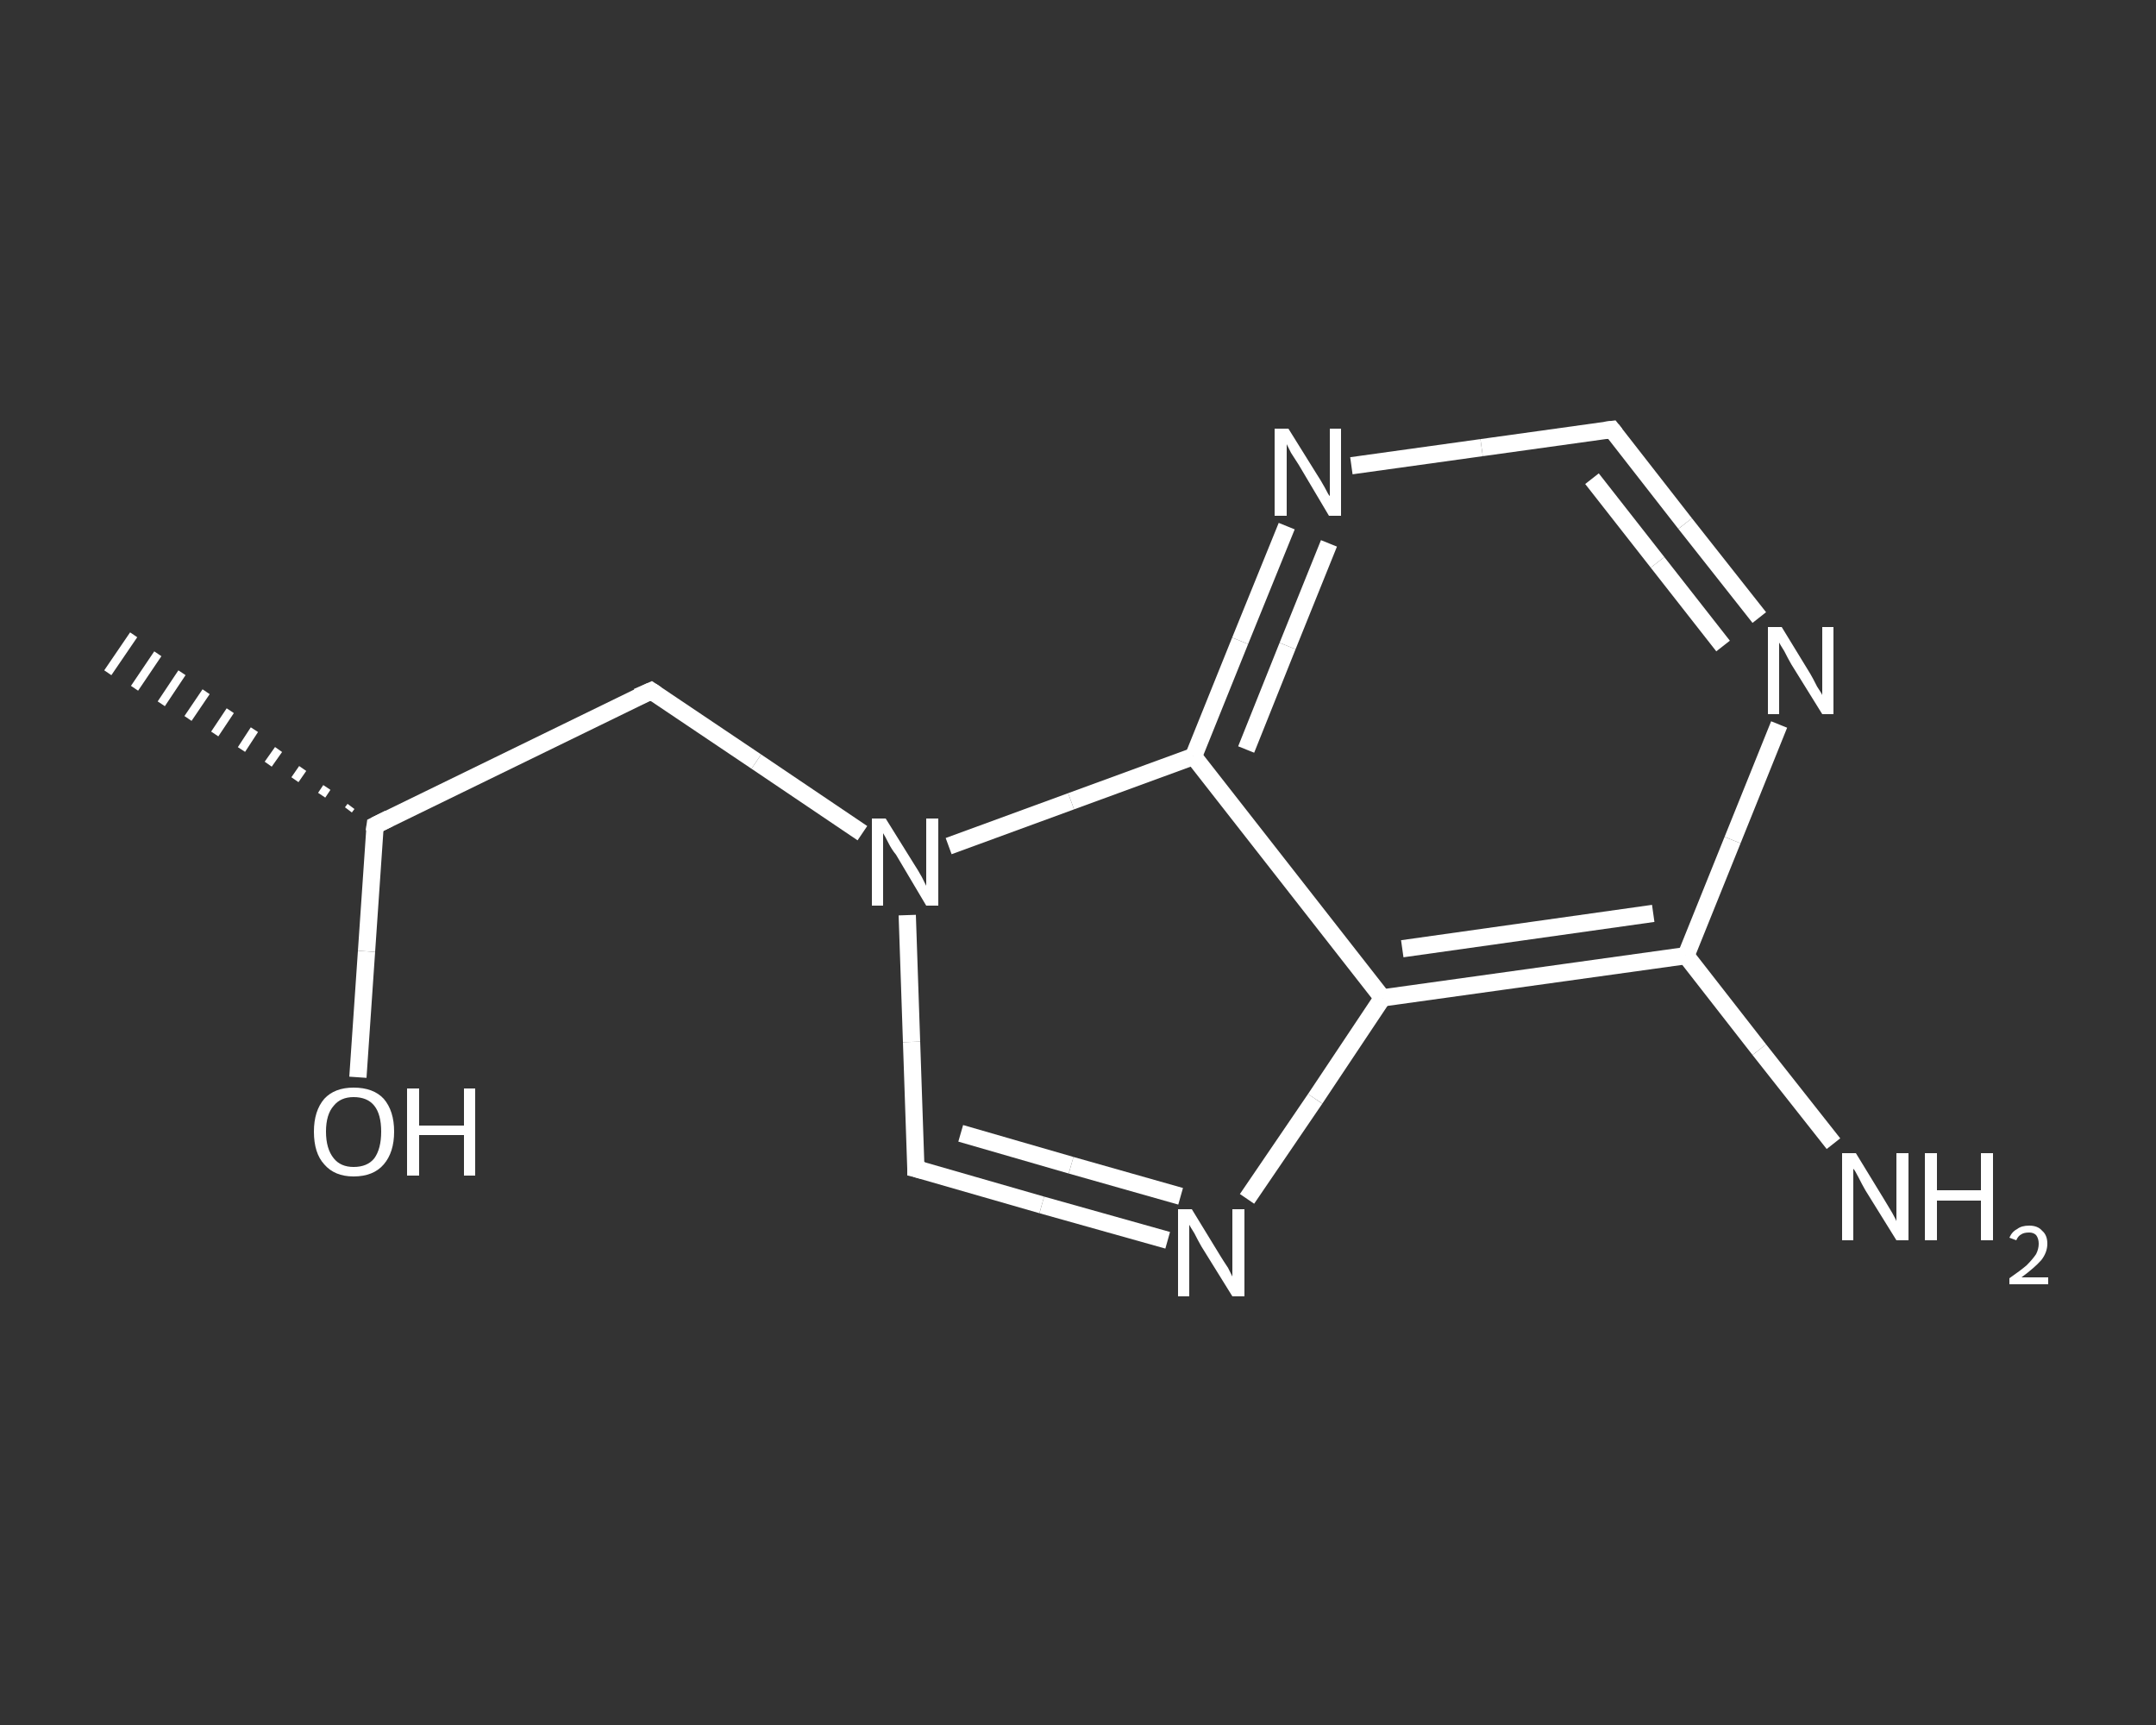 <?xml version='1.0' encoding='iso-8859-1'?>
<svg version='1.1' baseProfile='full'
              xmlns='http://www.w3.org/2000/svg'
                      xmlns:rdkit='http://www.rdkit.org/xml'
                      xmlns:xlink='http://www.w3.org/1999/xlink'
                  xml:space='preserve'
width='250px' height='200px' viewBox='0 0 250 200'>
<rect x="0" y="0" width="250" height="200" fill="#333333" stroke="none"/>
<!-- END OF HEADER -->
<rect style='opacity:1.0;fill:transparent;stroke:none' width='250.0' height='200.0' x='0.0' y='0.0'> </rect>
<path class='bond-0 atom-1 atom-0' d='M 40.4,93.9 L 40.7,93.5' style='fill:none;fill-rule:evenodd;stroke:#FFFFFF;stroke-width:1.0px;stroke-linecap:butt;stroke-linejoin:miter;stroke-opacity:1' />
<path class='bond-0 atom-1 atom-0' d='M 37.3,92.2 L 37.9,91.3' style='fill:none;fill-rule:evenodd;stroke:#FFFFFF;stroke-width:1.0px;stroke-linecap:butt;stroke-linejoin:miter;stroke-opacity:1' />
<path class='bond-0 atom-1 atom-0' d='M 34.2,90.4 L 35.1,89.1' style='fill:none;fill-rule:evenodd;stroke:#FFFFFF;stroke-width:1.0px;stroke-linecap:butt;stroke-linejoin:miter;stroke-opacity:1' />
<path class='bond-0 atom-1 atom-0' d='M 31.1,88.6 L 32.3,86.9' style='fill:none;fill-rule:evenodd;stroke:#FFFFFF;stroke-width:1.0px;stroke-linecap:butt;stroke-linejoin:miter;stroke-opacity:1' />
<path class='bond-0 atom-1 atom-0' d='M 28.0,86.9 L 29.5,84.6' style='fill:none;fill-rule:evenodd;stroke:#FFFFFF;stroke-width:1.0px;stroke-linecap:butt;stroke-linejoin:miter;stroke-opacity:1' />
<path class='bond-0 atom-1 atom-0' d='M 24.9,85.1 L 26.7,82.4' style='fill:none;fill-rule:evenodd;stroke:#FFFFFF;stroke-width:1.0px;stroke-linecap:butt;stroke-linejoin:miter;stroke-opacity:1' />
<path class='bond-0 atom-1 atom-0' d='M 21.8,83.3 L 23.9,80.2' style='fill:none;fill-rule:evenodd;stroke:#FFFFFF;stroke-width:1.0px;stroke-linecap:butt;stroke-linejoin:miter;stroke-opacity:1' />
<path class='bond-0 atom-1 atom-0' d='M 18.7,81.6 L 21.1,78.0' style='fill:none;fill-rule:evenodd;stroke:#FFFFFF;stroke-width:1.0px;stroke-linecap:butt;stroke-linejoin:miter;stroke-opacity:1' />
<path class='bond-0 atom-1 atom-0' d='M 15.6,79.8 L 18.3,75.8' style='fill:none;fill-rule:evenodd;stroke:#FFFFFF;stroke-width:1.0px;stroke-linecap:butt;stroke-linejoin:miter;stroke-opacity:1' />
<path class='bond-0 atom-1 atom-0' d='M 12.5,78.0 L 15.5,73.6' style='fill:none;fill-rule:evenodd;stroke:#FFFFFF;stroke-width:1.0px;stroke-linecap:butt;stroke-linejoin:miter;stroke-opacity:1' />
<path class='bond-1 atom-1 atom-2' d='M 43.5,95.7 L 42.5,110.3' style='fill:none;fill-rule:evenodd;stroke:#FFFFFF;stroke-width:2.0px;stroke-linecap:butt;stroke-linejoin:miter;stroke-opacity:1' />
<path class='bond-1 atom-1 atom-2' d='M 42.5,110.3 L 41.5,124.9' style='fill:none;fill-rule:evenodd;stroke:#FFFFFF;stroke-width:2.0px;stroke-linecap:butt;stroke-linejoin:miter;stroke-opacity:1' />
<path class='bond-2 atom-1 atom-3' d='M 43.5,95.7 L 75.5,80.1' style='fill:none;fill-rule:evenodd;stroke:#FFFFFF;stroke-width:2.0px;stroke-linecap:butt;stroke-linejoin:miter;stroke-opacity:1' />
<path class='bond-3 atom-3 atom-4' d='M 75.5,80.1 L 87.7,88.3' style='fill:none;fill-rule:evenodd;stroke:#FFFFFF;stroke-width:2.0px;stroke-linecap:butt;stroke-linejoin:miter;stroke-opacity:1' />
<path class='bond-3 atom-3 atom-4' d='M 87.7,88.3 L 100.0,96.6' style='fill:none;fill-rule:evenodd;stroke:#FFFFFF;stroke-width:2.0px;stroke-linecap:butt;stroke-linejoin:miter;stroke-opacity:1' />
<path class='bond-4 atom-4 atom-5' d='M 105.2,106.1 L 105.7,120.8' style='fill:none;fill-rule:evenodd;stroke:#FFFFFF;stroke-width:2.0px;stroke-linecap:butt;stroke-linejoin:miter;stroke-opacity:1' />
<path class='bond-4 atom-4 atom-5' d='M 105.7,120.8 L 106.2,135.5' style='fill:none;fill-rule:evenodd;stroke:#FFFFFF;stroke-width:2.0px;stroke-linecap:butt;stroke-linejoin:miter;stroke-opacity:1' />
<path class='bond-5 atom-5 atom-6' d='M 106.2,135.5 L 120.8,139.7' style='fill:none;fill-rule:evenodd;stroke:#FFFFFF;stroke-width:2.0px;stroke-linecap:butt;stroke-linejoin:miter;stroke-opacity:1' />
<path class='bond-5 atom-5 atom-6' d='M 120.8,139.7 L 135.4,143.8' style='fill:none;fill-rule:evenodd;stroke:#FFFFFF;stroke-width:2.0px;stroke-linecap:butt;stroke-linejoin:miter;stroke-opacity:1' />
<path class='bond-5 atom-5 atom-6' d='M 111.4,131.4 L 124.2,135.1' style='fill:none;fill-rule:evenodd;stroke:#FFFFFF;stroke-width:2.0px;stroke-linecap:butt;stroke-linejoin:miter;stroke-opacity:1' />
<path class='bond-5 atom-5 atom-6' d='M 124.2,135.1 L 136.9,138.7' style='fill:none;fill-rule:evenodd;stroke:#FFFFFF;stroke-width:2.0px;stroke-linecap:butt;stroke-linejoin:miter;stroke-opacity:1' />
<path class='bond-6 atom-6 atom-7' d='M 144.6,139.0 L 152.5,127.4' style='fill:none;fill-rule:evenodd;stroke:#FFFFFF;stroke-width:2.0px;stroke-linecap:butt;stroke-linejoin:miter;stroke-opacity:1' />
<path class='bond-6 atom-6 atom-7' d='M 152.5,127.4 L 160.3,115.7' style='fill:none;fill-rule:evenodd;stroke:#FFFFFF;stroke-width:2.0px;stroke-linecap:butt;stroke-linejoin:miter;stroke-opacity:1' />
<path class='bond-7 atom-7 atom-8' d='M 160.3,115.7 L 195.5,110.8' style='fill:none;fill-rule:evenodd;stroke:#FFFFFF;stroke-width:2.0px;stroke-linecap:butt;stroke-linejoin:miter;stroke-opacity:1' />
<path class='bond-7 atom-7 atom-8' d='M 162.6,110.0 L 191.7,105.9' style='fill:none;fill-rule:evenodd;stroke:#FFFFFF;stroke-width:2.0px;stroke-linecap:butt;stroke-linejoin:miter;stroke-opacity:1' />
<path class='bond-8 atom-8 atom-9' d='M 195.5,110.8 L 204.0,121.7' style='fill:none;fill-rule:evenodd;stroke:#FFFFFF;stroke-width:2.0px;stroke-linecap:butt;stroke-linejoin:miter;stroke-opacity:1' />
<path class='bond-8 atom-8 atom-9' d='M 204.0,121.7 L 212.6,132.6' style='fill:none;fill-rule:evenodd;stroke:#FFFFFF;stroke-width:2.0px;stroke-linecap:butt;stroke-linejoin:miter;stroke-opacity:1' />
<path class='bond-9 atom-8 atom-10' d='M 195.5,110.8 L 200.9,97.4' style='fill:none;fill-rule:evenodd;stroke:#FFFFFF;stroke-width:2.0px;stroke-linecap:butt;stroke-linejoin:miter;stroke-opacity:1' />
<path class='bond-9 atom-8 atom-10' d='M 200.9,97.4 L 206.3,84.0' style='fill:none;fill-rule:evenodd;stroke:#FFFFFF;stroke-width:2.0px;stroke-linecap:butt;stroke-linejoin:miter;stroke-opacity:1' />
<path class='bond-10 atom-10 atom-11' d='M 204.0,71.6 L 195.4,60.7' style='fill:none;fill-rule:evenodd;stroke:#FFFFFF;stroke-width:2.0px;stroke-linecap:butt;stroke-linejoin:miter;stroke-opacity:1' />
<path class='bond-10 atom-10 atom-11' d='M 195.4,60.7 L 186.9,49.8' style='fill:none;fill-rule:evenodd;stroke:#FFFFFF;stroke-width:2.0px;stroke-linecap:butt;stroke-linejoin:miter;stroke-opacity:1' />
<path class='bond-10 atom-10 atom-11' d='M 199.8,74.9 L 192.2,65.2' style='fill:none;fill-rule:evenodd;stroke:#FFFFFF;stroke-width:2.0px;stroke-linecap:butt;stroke-linejoin:miter;stroke-opacity:1' />
<path class='bond-10 atom-10 atom-11' d='M 192.2,65.2 L 184.6,55.5' style='fill:none;fill-rule:evenodd;stroke:#FFFFFF;stroke-width:2.0px;stroke-linecap:butt;stroke-linejoin:miter;stroke-opacity:1' />
<path class='bond-11 atom-11 atom-12' d='M 186.9,49.8 L 171.8,51.9' style='fill:none;fill-rule:evenodd;stroke:#FFFFFF;stroke-width:2.0px;stroke-linecap:butt;stroke-linejoin:miter;stroke-opacity:1' />
<path class='bond-11 atom-11 atom-12' d='M 171.8,51.9 L 156.7,54.0' style='fill:none;fill-rule:evenodd;stroke:#FFFFFF;stroke-width:2.0px;stroke-linecap:butt;stroke-linejoin:miter;stroke-opacity:1' />
<path class='bond-12 atom-12 atom-13' d='M 149.2,61.0 L 143.8,74.3' style='fill:none;fill-rule:evenodd;stroke:#FFFFFF;stroke-width:2.0px;stroke-linecap:butt;stroke-linejoin:miter;stroke-opacity:1' />
<path class='bond-12 atom-12 atom-13' d='M 143.8,74.3 L 138.4,87.7' style='fill:none;fill-rule:evenodd;stroke:#FFFFFF;stroke-width:2.0px;stroke-linecap:butt;stroke-linejoin:miter;stroke-opacity:1' />
<path class='bond-12 atom-12 atom-13' d='M 154.1,63.0 L 149.3,74.9' style='fill:none;fill-rule:evenodd;stroke:#FFFFFF;stroke-width:2.0px;stroke-linecap:butt;stroke-linejoin:miter;stroke-opacity:1' />
<path class='bond-12 atom-12 atom-13' d='M 149.3,74.9 L 144.5,86.9' style='fill:none;fill-rule:evenodd;stroke:#FFFFFF;stroke-width:2.0px;stroke-linecap:butt;stroke-linejoin:miter;stroke-opacity:1' />
<path class='bond-13 atom-13 atom-4' d='M 138.4,87.7 L 124.2,92.9' style='fill:none;fill-rule:evenodd;stroke:#FFFFFF;stroke-width:2.0px;stroke-linecap:butt;stroke-linejoin:miter;stroke-opacity:1' />
<path class='bond-13 atom-13 atom-4' d='M 124.2,92.9 L 110.0,98.1' style='fill:none;fill-rule:evenodd;stroke:#FFFFFF;stroke-width:2.0px;stroke-linecap:butt;stroke-linejoin:miter;stroke-opacity:1' />
<path class='bond-14 atom-13 atom-7' d='M 138.4,87.7 L 160.3,115.7' style='fill:none;fill-rule:evenodd;stroke:#FFFFFF;stroke-width:2.0px;stroke-linecap:butt;stroke-linejoin:miter;stroke-opacity:1' />
<path d='M 43.4,96.4 L 43.5,95.7 L 45.1,94.9' style='fill:none;stroke:#FFFFFF;stroke-width:2.0px;stroke-linecap:butt;stroke-linejoin:miter;stroke-opacity:1;' />
<path d='M 73.9,80.8 L 75.5,80.1 L 76.1,80.5' style='fill:none;stroke:#FFFFFF;stroke-width:2.0px;stroke-linecap:butt;stroke-linejoin:miter;stroke-opacity:1;' />
<path d='M 106.2,134.7 L 106.2,135.5 L 107.0,135.7' style='fill:none;stroke:#FFFFFF;stroke-width:2.0px;stroke-linecap:butt;stroke-linejoin:miter;stroke-opacity:1;' />
<path d='M 187.3,50.3 L 186.9,49.8 L 186.1,49.9' style='fill:none;stroke:#FFFFFF;stroke-width:2.0px;stroke-linecap:butt;stroke-linejoin:miter;stroke-opacity:1;' />
<path class='atom-2' d='M 36.4 131.2
Q 36.4 128.8, 37.6 127.4
Q 38.8 126.1, 41.0 126.1
Q 43.3 126.1, 44.5 127.4
Q 45.7 128.8, 45.7 131.2
Q 45.7 133.6, 44.5 135.0
Q 43.3 136.4, 41.0 136.4
Q 38.8 136.4, 37.6 135.0
Q 36.4 133.7, 36.4 131.2
M 41.0 135.3
Q 42.6 135.3, 43.4 134.3
Q 44.2 133.2, 44.2 131.2
Q 44.2 129.2, 43.4 128.2
Q 42.6 127.2, 41.0 127.2
Q 39.5 127.2, 38.7 128.2
Q 37.8 129.2, 37.8 131.2
Q 37.8 133.2, 38.7 134.3
Q 39.5 135.3, 41.0 135.3
' fill='#FFFFFF'/>
<path class='atom-2' d='M 47.2 126.2
L 48.6 126.2
L 48.6 130.5
L 53.8 130.5
L 53.8 126.2
L 55.1 126.2
L 55.1 136.3
L 53.8 136.3
L 53.8 131.6
L 48.6 131.6
L 48.6 136.3
L 47.2 136.3
L 47.2 126.2
' fill='#FFFFFF'/>
<path class='atom-4' d='M 102.7 94.9
L 106.0 100.2
Q 106.4 100.8, 106.9 101.7
Q 107.4 102.7, 107.4 102.7
L 107.4 94.9
L 108.8 94.9
L 108.8 105.0
L 107.4 105.0
L 103.9 99.1
Q 103.4 98.5, 103.0 97.7
Q 102.6 96.9, 102.4 96.6
L 102.4 105.0
L 101.1 105.0
L 101.1 94.9
L 102.7 94.9
' fill='#FFFFFF'/>
<path class='atom-6' d='M 138.2 140.2
L 141.5 145.6
Q 141.8 146.1, 142.4 147.0
Q 142.9 148.0, 142.9 148.0
L 142.9 140.2
L 144.3 140.2
L 144.3 150.3
L 142.9 150.3
L 139.3 144.5
Q 138.9 143.8, 138.5 143.0
Q 138.0 142.2, 137.9 142.0
L 137.9 150.3
L 136.6 150.3
L 136.6 140.2
L 138.2 140.2
' fill='#FFFFFF'/>
<path class='atom-9' d='M 215.2 133.7
L 218.5 139.1
Q 218.8 139.6, 219.4 140.6
Q 219.9 141.5, 219.9 141.6
L 219.9 133.7
L 221.3 133.7
L 221.3 143.8
L 219.9 143.8
L 216.3 138.0
Q 215.9 137.3, 215.5 136.5
Q 215.1 135.7, 214.9 135.5
L 214.9 143.8
L 213.6 143.8
L 213.6 133.7
L 215.2 133.7
' fill='#FFFFFF'/>
<path class='atom-9' d='M 223.2 133.7
L 224.6 133.7
L 224.6 138.0
L 229.7 138.0
L 229.7 133.7
L 231.1 133.7
L 231.1 143.8
L 229.7 143.8
L 229.7 139.2
L 224.6 139.2
L 224.6 143.8
L 223.2 143.8
L 223.2 133.7
' fill='#FFFFFF'/>
<path class='atom-9' d='M 233.0 143.5
Q 233.3 142.8, 233.9 142.5
Q 234.4 142.1, 235.3 142.1
Q 236.3 142.1, 236.8 142.7
Q 237.4 143.2, 237.4 144.2
Q 237.4 145.2, 236.7 146.1
Q 235.9 147.0, 234.4 148.1
L 237.5 148.1
L 237.5 148.9
L 233.0 148.9
L 233.0 148.2
Q 234.3 147.3, 235.0 146.7
Q 235.7 146.0, 236.1 145.4
Q 236.4 144.8, 236.4 144.2
Q 236.4 143.6, 236.1 143.2
Q 235.8 142.9, 235.3 142.9
Q 234.7 142.9, 234.4 143.1
Q 234.0 143.3, 233.8 143.8
L 233.0 143.5
' fill='#FFFFFF'/>
<path class='atom-10' d='M 206.6 72.7
L 209.9 78.1
Q 210.2 78.6, 210.7 79.6
Q 211.3 80.5, 211.3 80.6
L 211.3 72.7
L 212.6 72.7
L 212.6 82.8
L 211.3 82.8
L 207.7 77.0
Q 207.3 76.3, 206.9 75.5
Q 206.4 74.7, 206.3 74.5
L 206.3 82.8
L 205.0 82.8
L 205.0 72.7
L 206.6 72.7
' fill='#FFFFFF'/>
<path class='atom-12' d='M 149.4 49.7
L 152.7 55.0
Q 153.1 55.6, 153.6 56.5
Q 154.1 57.5, 154.2 57.5
L 154.2 49.7
L 155.5 49.7
L 155.5 59.8
L 154.1 59.8
L 150.6 53.9
Q 150.2 53.3, 149.7 52.5
Q 149.3 51.7, 149.2 51.5
L 149.2 59.8
L 147.8 59.8
L 147.8 49.7
L 149.4 49.7
' fill='#FFFFFF'/>
</svg>
